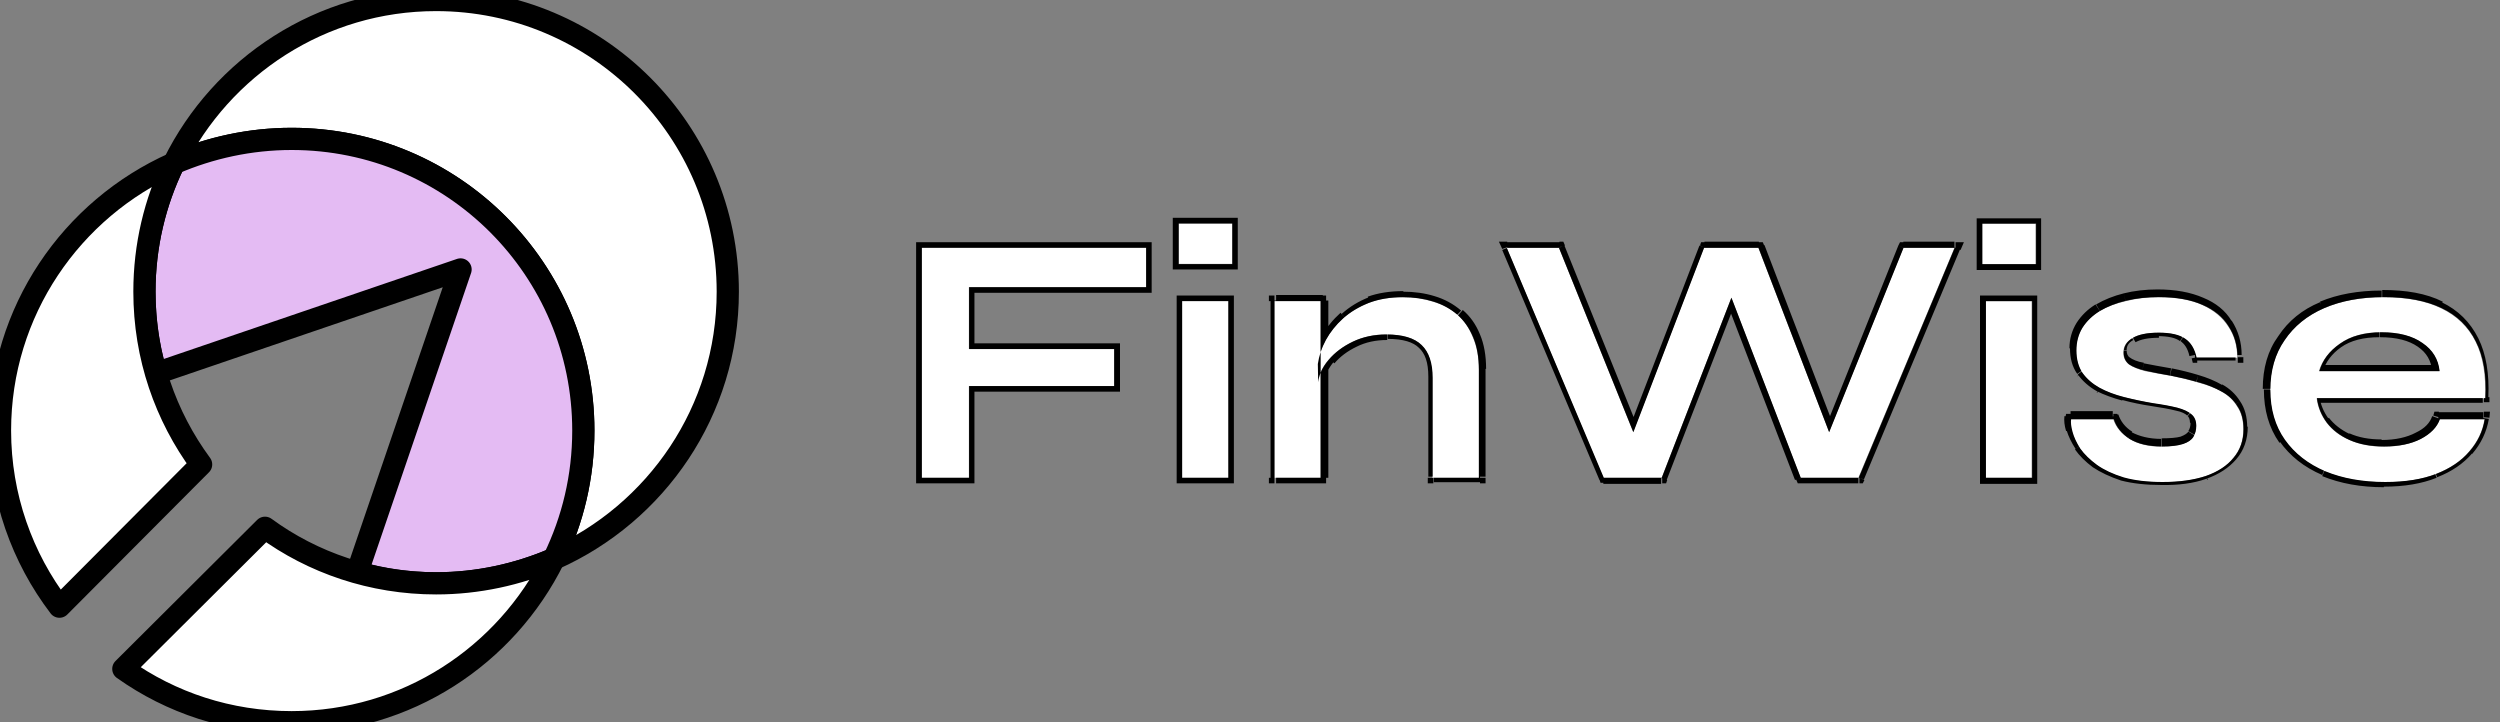 <svg version="1.2" xmlns="http://www.w3.org/2000/svg" viewBox="0 0 450 130" width="450" height="130"><rect x="0" y="0" width="450" height="130" fill="#808080" stroke="none"/><defs><clipPath clipPathUnits="userSpaceOnUse" id="cp1"><path d="m164 39h285v49h-285zm1.93 5.59v41.41h8.51v-16.51h26.11v-6.66h-26.11v-11.13h31.87v-7.11zm46.22-4.35v7.3h9.67v-7.3zm0.64 45.76h8.32v-31.81h-8.32zm16.61 0h8.32v-18.92q0.49-1.2 1.47-2.33 1.67-1.98 4.35-3.26 2.69-1.28 6.02-1.28 4.42 0 6.34 1.92 1.98 1.86 1.98 5.89v17.98h8.32v-19.45q0-3.4-1.02-5.83-1.03-2.49-2.88-4.09-1.86-1.6-4.35-2.37-2.5-0.77-5.44-0.77-3.4 0-6.09 1.02-2.68 1.03-4.67 2.82-1.92 1.73-3.07 3.84-0.59 1.08-0.96 2.19v-9.17h-8.32zm8.32-22.64v3.72q-0.34 0.84-0.45 1.71l-0.06-3.27q0.16-1.09 0.51-2.16zm61.4 22.64l12.54-32.42 12.48 32.42h10.44l17.28-41.4h-9.22l-13.39 33.2-12.72-33.2h-9.79l-12.73 33.2-13.39-33.2h-9.4l17.47 41.4zm57.71-45.76v7.3h9.67v-7.3zm0.64 45.76h8.32v-31.8h-8.32zm15.59-8.26q0.38 1.41 1.4 3.01 1.09 1.53 3.01 2.94 1.92 1.35 4.8 2.24 2.95 0.83 6.98 0.83 4.54 0 7.81-1.08 3.26-1.16 4.99-3.27 1.79-2.11 1.79-5.18 0-2.5-1.09-4.1-1.02-1.66-2.81-2.62-1.8-1.03-4.1-1.67-2.24-0.64-4.74-1.15-2.94-0.51-4.92-0.96-1.92-0.45-2.95-1.15-0.96-0.77-0.96-2.11 0-1.67 1.6-2.63 1.6-0.96 4.74-0.96 3.2 0 4.73 1.09 1.54 1.03 2.05 3.39h7.36q0-3.2-1.6-5.63-1.53-2.49-4.67-3.84-3.14-1.41-7.87-1.41-3.14 0-5.89 0.64-2.69 0.64-4.74 1.86-1.98 1.22-3.13 3.01-1.09 1.79-1.09 4.09 0 2.37 1.09 4.04 1.15 1.6 3.07 2.68 1.92 1.03 4.42 1.67 2.49 0.64 5.18 1.09 2.69 0.38 4.42 0.83 1.72 0.45 2.56 1.21 0.83 0.71 0.83 2.05 0 1.09-0.51 1.99-0.52 0.83-1.86 1.28-1.34 0.44-3.78 0.44-3.58 0-5.82-1.34-2.18-1.41-2.88-3.58h-7.68q-0.13 0.89 0.26 2.3zm62.68 1.28q-2.62 1.34-6.59 1.34-3.59 0-6.21-1.15-2.56-1.15-4.1-3.13-1.47-1.99-1.79-4.42h30.34q0.32-6.21-1.73-10.18-1.98-4.03-6.14-6.01-4.16-1.99-10.43-1.99-6.15 0-10.76 1.99-4.54 1.98-7.1 5.76-2.56 3.71-2.56 8.96 0 5.25 2.62 8.96 2.63 3.71 7.3 5.69 4.67 1.92 10.75 1.92 5.44 0 9.22-1.47 3.77-1.47 5.95-4.03 2.24-2.56 2.75-5.82h-8.06q-0.77 2.17-3.46 3.58zm0.32-17.28q2.75 1.86 3.07 5.06h-21.63q0.83-2.95 3.71-4.93 2.88-2.05 7.49-2.05 4.67 0 7.36 1.92z"/></clipPath></defs><style>.a{fill:#fff;stroke:#000;paint-order:stroke fill markers;stroke-linejoin:round;stroke-width:4}.b{fill:#e4bbf3;stroke:#000;paint-order:stroke fill markers;stroke-linejoin:round;stroke-width:4}.c{fill:#fff}</style><path fill-rule="evenodd" class="a" d="m99.7 100.6c18.4-8.2 31.3-26.6 31.3-48.1 0-29-23.5-52.5-52.5-52.5-20.7 0-38.6 12-47.2 29.4 6.5-2.8 13.7-4.4 21.2-4.4 29 0 52.5 23.5 52.5 52.5 0 8.3-1.9 16.1-5.3 23.1z"/><path fill-rule="evenodd" class="b" d="m52.5 25c-7.5 0-14.7 1.6-21.2 4.4-3.4 7-5.3 14.8-5.3 23.1 0 5.1 0.7 10 2.1 14.7l54.8-18.7-18.6 54.5c4.5 1.3 9.3 2 14.2 2 7.5 0 14.7-1.6 21.2-4.4 3.4-7 5.3-14.8 5.3-23.1 0-29-23.5-52.5-52.5-52.5z"/><path fill-rule="evenodd" class="a" d="m47.7 95l-25.5 25.4c8.6 6.1 19 9.6 30.3 9.6 20.7 0 38.6-12 47.2-29.4-6.5 2.8-13.7 4.4-21.2 4.4-11.5 0-22.2-3.7-30.8-10zm-11.5-11.4c-6.4-8.7-10.2-19.4-10.2-31.1 0-8.3 1.9-16.1 5.3-23.1-18.4 8.2-31.3 26.6-31.3 48.1 0 11.9 4 22.9 10.7 31.7z"/><path class="c" d="m206.3 44.6v7.1h-31.9v11.1h26.2v6.7h-26.2v16.5h-8.5v-41.4zm15.5-4.4v7.3h-9.6v-7.3zm-9.1 14h8.4v31.8h-8.4zm16.7 0h8.3v31.8h-8.3zm23.1-0.7q2.9 0 5.4 0.8 2.5 0.7 4.4 2.3 1.8 1.6 2.8 4.1 1.1 2.5 1.1 5.9v19.4h-8.4v-18q0-4-1.9-5.9-2-1.9-6.4-1.9-3.3 0-6 1.3-2.7 1.3-4.4 3.3-1.6 1.9-1.9 4v-3.3q0.3-2.2 1.4-4.3 1.2-2.1 3.1-3.9 2-1.7 4.7-2.8 2.7-1 6.1-1zm36.1 32.5l-17.4-41.4h9.4l14.8 36.7h-2.8l14.1-36.7h9.8l14.1 36.7h-2.8l14.8-36.7h9.2l-17.3 41.4h-10.4l-13.8-35.9h2.7l-13.9 35.9zm77.8-45.7v7.3h-9.7v-7.3zm-9 13.9h8.3v31.8h-8.3zm15.3 21.3h7.7q0.7 2.1 2.9 3.5 2.2 1.4 5.8 1.4 2.4 0 3.8-0.5 1.3-0.4 1.8-1.2 0.6-0.9 0.6-2 0-1.4-0.9-2.1-0.8-0.7-2.5-1.2-1.8-0.4-4.5-0.8-2.6-0.5-5.1-1.1-2.5-0.6-4.4-1.7-2-1.1-3.1-2.7-1.1-1.6-1.1-4 0-2.3 1.1-4.1 1.1-1.8 3.1-3 2.1-1.2 4.8-1.8 2.7-0.7 5.8-0.7 4.8 0 7.9 1.4 3.1 1.4 4.7 3.9 1.6 2.4 1.6 5.6h-7.4q-0.5-2.4-2-3.4-1.6-1.1-4.8-1.1-3.1 0-4.7 1-1.6 0.9-1.6 2.6 0 1.3 1 2.1 1 0.7 2.9 1.2 2 0.4 4.9 0.9 2.5 0.5 4.8 1.2 2.3 0.6 4.1 1.6 1.8 1 2.8 2.7 1.1 1.6 1.1 4.1 0 3-1.8 5.1-1.7 2.2-5 3.3-3.3 1.1-7.8 1.1-4.1 0-7-0.8-2.9-0.9-4.8-2.3-1.9-1.4-3-2.9-1-1.6-1.4-3-0.4-1.4-0.3-2.3zm66.4 0h8.1q-0.5 3.2-2.8 5.8-2.1 2.5-5.9 4-3.8 1.5-9.2 1.5-6.1 0-10.8-1.9-4.7-2-7.3-5.7-2.6-3.7-2.6-9 0-5.2 2.6-8.9 2.5-3.8 7.1-5.8 4.6-2 10.7-2 6.3 0 10.4 2 4.2 2 6.2 6 2 4 1.7 10.2h-30.3q0.3 2.4 1.8 4.4 1.5 2 4.1 3.1 2.6 1.2 6.2 1.2 3.9 0 6.6-1.4 2.7-1.4 3.4-3.5zm-10.5-15.7q-4.6 0-7.5 2.1-2.8 2-3.7 4.9h21.7q-0.4-3.2-3.1-5-2.7-2-7.4-2z"/><g clip-path="url(#cp1)"><path  d="m206.3 44.6h1v-1h-1zm0 7.1v1h1v-1zm-31.9 0v-1h-1v1zm0 11.1h-1v1h1zm26.2 0h1v-1h-1zm0 6.7v1h1v-1zm-26.2 0v-1h-1v1zm0 16.5v1h1v-1zm-8.5 0h-1v1h1zm0-41.4v-1h-1v1zm39.4 0v7.1h2v-7.1zm1 6.1h-31.9v2h31.9zm-32.9 1v11.1h2v-11.1zm1 12.1h26.2v-2h-26.2zm25.2-1v6.7h2v-6.7zm1 5.7h-26.2v2h26.2zm-27.2 1v16.5h2v-16.5zm1 15.5h-8.5v2h8.5zm-7.5 1v-41.4h-2v41.4zm-1-40.4h40.4v-2h-40.4zm55.9-5.4h1v-1h-1zm0 7.3v1h1v-1zm-9.7 0h-1v1h1zm0-7.3v-1h-1v1zm0.7 14v-1h-1v1zm8.3 0h1v-1h-1zm0 31.8v1h1v-1zm-8.3 0h-1v1h1zm8-45.8v7.3h2v-7.3zm1 6.3h-9.7v2h9.7zm-8.7 1v-7.3h-2v7.3zm-1-6.3h9.7v-2h-9.7zm0.7 14h8.3v-2h-8.3zm7.3-1v31.8h2v-31.8zm1 30.8h-8.3v2h8.3zm-7.3 1v-31.8h-2v31.8zm15.6-31.8v-1h-1v1zm8.3 0h1v-1h-1zm0 31.8v1h1v-1zm-8.3 0h-1v1h1zm23.1-31.5q2.8 0 5.2 0.7l0.5-1.9q-2.6-0.8-5.7-0.8zm5.2 0.7q2.3 0.7 3.9 2.2l1.4-1.5q-2.1-1.8-4.8-2.6zm7.6 5.5l-1 0.4zm1.1 25.3v1h1v-1zm-8.4 0h-1v1h1zm-1.9-23.9l-0.7 0.7zm-6.4-2.9q-3.5 0-6.4 1.4l0.9 1.8q2.4-1.2 5.5-1.2zm-10.3 5.6l0.7 0.6zm-1.9 4l-1 0.1 2 0.1zm0-3.3l-1-0.2v0.1 0.1zm5.9-4.9q-2.9 1.3-4.7 3.5l1.5 1.3q1.5-1.8 4-3zm-1.3-3.3l0.6 0.8zm0.7 0.7q1.8-1.7 4.4-2.6l-0.8-1.9q-2.8 1.1-4.9 3zm-13.1-2.9h8.4v-2h-8.4zm7.4-1v31.9h2v-31.9zm1 30.9h-8.4v2h8.4zm-7.4 1v-31.9h-2v31.9zm27.6-31.8l0.3-0.9zm3.7 3.1q1.6 1.4 2.6 3.7l1.8-0.8q-1.1-2.7-3.1-4.4zm0.6-0.8l-0.6 0.8zm1.9 4.4q1 2.2 1 5.5h2q0-3.6-1.1-6.2zm0.9 5.4v19.5h2v-19.5zm1 18.5h-8.3v2h8.3zm-7.3 1v-18h-2v18zm0-18c0-2.9-0.7-5.1-2.3-6.6l-1.4 1.4c1.1 1 1.7 2.6 1.7 5.2zm-2.3-6.6c-1.5-1.6-4-2.2-7-2.2v2c2.8 0 4.6 0.6 5.6 1.6zm-13 0.1l0.4 0.9zm-5.4 4.1q0.3-2 1.4-4l-1.8-0.9q-1.2 2.2-1.5 4.7zm0.2-1.6c-1.2 1.4-2 2.9-2.2 4.6l2 0.2c0.2-1.2 0.7-2.3 1.7-3.5zm-0.2 4.7v-3.3h-2v3.3zm1.3-7.1q1.1-2 2.9-3.6l-1.3-1.5q-2.1 1.9-3.3 4.1zm-0.9-0.4l0.9 0.4zm8.1-5.7q2.5-0.9 5.7-0.9v-2q-3.6 0-6.4 1zm-0.4-0.9l-0.4-0.9zm42.3 31.5l-0.9 0.4 0.2 0.6h0.7zm-17.5-41.4v-1h-1.5l0.6 1.3zm9.4 0l1-0.3-0.3-0.7h-0.7zm14.8 36.7v1h1.5l-0.6-1.4zm-2.7 0.1l-1-0.4-0.5 1.4h1.5zm14.1-36.7v-1h-0.7l-0.2 0.6zm9.7 0l1-0.3-0.3-0.7h-0.7zm14.1 36.7v1l1.5 0.1-0.5-1.4zm-2.8-0.1l-0.9-0.3-0.6 1.3h1.5zm14.8-36.6v-1h-0.7l-0.3 0.6zm9.3 0l0.9 0.4 0.6-1.4h-1.5zm-17.3 41.4v1h0.6l0.3-0.6zm-10.4 0l-1 0.3 0.3 0.7h0.7zm-13.9-35.9v-1h-1.4l0.5 1.3zm2.7 0l0.9 0.4 0.6-1.4h-1.5zm-13.9 35.9v1h0.7l0.2-0.6zm-9.5-0.4l-17.4-41.4-1.9 0.8 17.5 41.4zm-18.4-40h9.4v-2h-9.4zm8.5-0.7l14.8 36.7 1.8-0.7-14.8-36.7zm15.7 35.3l-2.7 0.1v2l2.8-0.1zm-1.8 1.4l14-36.7-1.8-0.7-14.1 36.7zm13.1-36.1h9.8v-2h-9.8zm8.9-0.6l14.1 36.7 1.9-0.7-14.1-36.8zm15 35.4h-2.7l-0.1 2h2.8zm-1.9 1.3l14.8-36.6-1.9-0.8-14.7 36.7zm13.8-36.1h9.2v-2h-9.2zm8.3-1.3l-17.3 41.4 1.9 0.7 17.3-41.4zm-16.4 40.8h-10.4v2h10.4zm-9.5 0.7l-13.8-35.9-1.9 0.7 13.8 35.9zm-14.7-34.6h2.7v-2h-2.7zm1.7-1.3l-13.9 35.9 1.9 0.7 13.9-35.9zm-13 35.3h-10.4v2h10.4zm67.4-44.8h1v-1h-1zm0 7.3v1h1v-1zm-9.6 0h-1v1h1zm0-7.3v-1h-1v1zm0.6 13.9v-1h-1v1zm8.3 0h1v-1h-1zm0 31.9v1h1v-1zm-8.3 0h-1v1h1zm8-45.8v7.3h2v-7.3zm1 6.3h-9.6v2h9.6zm-8.6 1v-7.3h-2v7.3zm-1-6.3h9.6v-2h-9.6zm0.6 13.9h8.3v-2h-8.3zm7.3-1v31.9h2v-31.9zm1 30.9h-8.3v2h8.3zm-7.3 1v-31.9h-2v31.9zm14.3-10.6v-1h-0.8l-0.2 0.9zm7.7 0l1-0.4-0.3-0.6h-0.7zm2.9 3.5l-0.5 0.9zm11.4-0.4l0.9 0.5zm-0.3-4l-0.7 0.7zm-6.9-2l-0.2 1zm-9.6-2.8l-0.5 0.9h0.1zm-3.1-2.7l-0.9 0.6h0.1zm0-8.1l-0.9-0.6v0.1zm3.1-3l-0.5-0.9zm4.8-1.9l-0.3-0.9zm13.8 0.7l-0.4 0.9v0.1zm4.7 3.8l-0.9 0.5zm1.6 5.7v1h1v-1zm-7.3 0l-1 0.2 0.2 0.8h0.8zm-2.1-3.4l-0.6 0.8h0.1zm-4.8-2.1c-2.1 0-3.9 0.4-5.2 1.1l1 1.7c0.9-0.5 2.2-0.8 4.2-0.8zm-5.3 6.7l-0.7 0.8h0.1v0.1zm2.9 1.1l-0.2 1zm4.9 0.9l0.2-0.9zm4.7 1.1l-0.2 1zm4.1 1.6l-0.5 0.9zm2.8 2.6l-0.8 0.6zm-0.7 9.3l-0.8-0.7zm-5 3.3l0.3 1h0.1zm-14.8 0.2l-0.3 1zm-4.8-2.3l-0.6 0.8v0.1zm-3-3l-0.8 0.5v0.1zm0.8-0.6q-0.9-1.5-1.2-2.7l-2 0.5q0.5 1.6 1.6 3.3zm-2.5-3.7h7.6v-2h-7.6zm6.7-0.7c0.5 1.7 1.7 3 3.3 4.1l1.1-1.7c-1.3-0.8-2.1-1.9-2.5-3.1zm3.3 4.2c1.7 1 3.8 1.5 6.3 1.5v-2c-2.2 0-4-0.5-5.3-1.2zm6.4 1.4c1.6 0 3-0.1 4.1-0.5l-0.7-1.8c-0.7 0.2-1.9 0.3-3.4 0.3zm4.1-0.5c1-0.3 1.8-0.8 2.4-1.7l-1.7-1c-0.2 0.3-0.6 0.6-1.4 0.9zm2.4-1.8q0.7-1.1 0.7-2.5h-2q0 0.9-0.4 1.5zm0.6-2.5c0-1.1-0.3-2.1-1.1-2.8l-1.3 1.6c0.2 0.2 0.4 0.6 0.4 1.2zm-1.1-2.7c-0.7-0.7-1.8-1.2-3-1.5l-0.5 2c1.1 0.2 1.8 0.6 2.1 0.9zm-3-1.4q-1.8-0.5-4.5-0.9l-0.3 2q2.7 0.4 4.3 0.8zm-4.5-0.8q-2.6-0.5-5.1-1.1l-0.5 1.9q2.6 0.7 5.3 1.1zm-5.1-1q-2.4-0.6-4.2-1.6l-0.9 1.8q2 1 4.6 1.7zm-4.2-1.6q-1.7-1-2.7-2.4l-1.6 1.2q1.3 1.8 3.4 3zm-2.8-2.4c-0.6-0.9-0.9-2-0.9-3.5h-2c0 1.8 0.4 3.3 1.3 4.6zm-1-3.5q0-2 1-3.5l-1.7-1.1q-1.3 2.1-1.3 4.6zm1-3.5q1-1.6 2.8-2.7l-1.1-1.7q-2.1 1.3-3.4 3.3zm2.8-2.7q1.9-1.1 4.4-1.7l-0.4-2q-2.8 0.7-5 2zm4.4-1.8q2.6-0.6 5.7-0.6v-2q-3.3 0-6.1 0.7zm5.6-0.6c3.1 0 5.6 0.4 7.5 1.3l0.8-1.8c-2.3-1-5-1.5-8.3-1.5zm7.5 1.3c1.9 0.8 3.3 2 4.2 3.5l1.7-1.1c-1.1-1.9-2.9-3.3-5.1-4.2zm4.2 3.4q1.5 2.2 1.5 5.1h2q0-3.4-1.8-6.2zm2.4 4.1h-7.3v2h7.3zm-6.4 0.8c-0.3-1.7-1.1-3.1-2.4-4l-1.1 1.7c0.7 0.5 1.3 1.3 1.6 2.7zm-2.5-4c-1.2-0.9-3.1-1.2-5.3-1.2v2c2.1 0 3.4 0.3 4.2 0.9zm-10.6-0.2c-1.3 0.8-2.1 2-2.1 3.5h2c0-0.7 0.3-1.3 1.2-1.8zm0.5 0.9l0.5 0.8zm-2.6 2.7c0 1.1 0.4 2.1 1.3 2.8l1.3-1.5c-0.4-0.3-0.6-0.7-0.6-1.3zm1.4 2.9c0.8 0.6 1.9 1 3.3 1.3l0.4-2c-1.2-0.2-2.1-0.6-2.6-1zm3.3 1.3q2 0.5 5 1l0.3-2q-2.9-0.5-4.9-0.9zm5 1q2.4 0.5 4.6 1.1l0.6-1.9q-2.3-0.7-4.8-1.2zm4.7 1.1q2.2 0.6 3.8 1.6l1-1.7q-1.9-1.1-4.3-1.8zm3.9 1.6q1.5 0.8 2.4 2.3l1.7-1.1q-1.2-1.9-3.2-3zm2.5 2.3c0.6 0.9 0.9 2 0.9 3.6h2c0-1.8-0.4-3.4-1.3-4.7zm1 3.5c0 1.9-0.6 3.4-1.6 4.6l1.5 1.3c1.4-1.6 2.1-3.6 2.1-5.9zm-1.6 4.6c-1 1.2-2.5 2.2-4.6 2.9l0.7 1.9c2.3-0.8 4.1-2 5.4-3.5zm-4.5 2.9q-3.1 1-7.5 1v2q4.7 0.1 8.1-1.1zm-7.5 1q-3.9 0-6.7-0.8l-0.5 2q3.1 0.8 7.2 0.8zm-6.6-0.7q-2.8-0.9-4.6-2.2l-1.1 1.7q2.1 1.4 5.1 2.4zm-4.5-2.1q-1.8-1.4-2.8-2.7l-1.6 1.1q1.2 1.7 3.2 3.2zm-4.1-5.4c-0.2-0.9-0.2-1.5-0.2-1.9l-2-0.3c-0.1 0.8 0 1.7 0.3 2.7zm-1 0.3l1-0.3zm66.2-2.3v-1h-0.8l-0.2 0.7zm8.1 0l1 0.1 0.1-1.1h-1.1zm-2.8 5.8l-0.7-0.7zm-0.8-0.6q-2 2.3-5.6 3.7l0.8 1.9q3.9-1.5 6.3-4.3zm-25.1 4.2l-0.4 0.9zm0.4-0.9q-4.5-1.9-6.9-5.3l-1.6 1.1q2.8 4 7.7 6.1zm-7.8-22.7l0.9 0.5zm7.1-5.7l-0.4-0.9zm10.7-1c4.1 0 7.4 0.6 10 1.9l0.9-1.8c-3-1.5-6.6-2.1-10.9-2.1zm16.6 7l-0.9 0.4zm1.7 10.2v1h1v-0.9zm-30.3 0v-1h-1.1l0.1 1.1zm1.8 4.4l-0.8 0.6zm4.1 3.2l-0.4 0.9zm12.8-0.2l0.5 0.9zm-14.6-17.2l0.6 0.8zm-3.7 5l-0.9-0.3-0.4 1.3h1.3zm21.6 0v1h1.2l-0.2-1.1zm-3-5.1l-0.6 0.8zm3.1 14.7h8.1v-2h-8.1zm7.1-1.1q-0.4 2.9-2.5 5.3l1.5 1.3q2.4-2.8 3-6.3zm-8.1 9.1q-3.5 1.4-8.8 1.4v2q5.5 0 9.5-1.6zm0.4 1l-0.4-1zm-9.2 0.5q-5.9 0-10.3-1.9l-0.8 1.9q4.9 2 11.1 2zm-17.2-7.2c-1.6-2.3-2.4-5.1-2.4-8.4h-2c0 3.7 0.9 6.9 2.8 9.6zm-0.9 0.5l0.9-0.5zm-1.7-9c0-3.3 0.8-6.1 2.4-8.4l-1.6-1.1c-1.9 2.6-2.8 5.8-2.8 9.5zm2.4-8.4q2.4-3.5 6.7-5.4l-0.8-1.8q-4.8 2-7.5 6.1zm6.6-5.4q4.4-1.9 10.4-1.9v-2q-6.3 0-11.1 2zm20.3 0q3.9 1.9 5.7 5.6l1.8-0.9q-2.2-4.4-6.6-6.5zm0.4-0.9l0.4-0.9zm5.3 6.5c1.2 2.4 1.8 5.6 1.6 9.6l2 0.1c0.2-4.2-0.4-7.8-1.8-10.6zm2.6 8.7h-30.4v2h30.4zm-31.3 1.1q0.3 2.7 1.9 4.9l1.6-1.2q-1.3-1.8-1.6-3.9zm2 4.8q1.7 2.2 4.5 3.5l0.8-1.8q-2.3-1.1-3.7-2.9zm4.5 3.5q2.9 1.2 6.6 1.2v-2q-3.4 0-5.8-1.1zm6.6 1.3c2.8 0 5.1-0.5 7.1-1.5l-1-1.8c-1.5 0.8-3.6 1.3-6.1 1.3zm7.1-1.5c1.9-1 3.3-2.4 3.9-4.1l-1.9-0.7c-0.4 1.2-1.3 2.2-3 3zm-7.5-21c-3.2 0-5.9 0.7-8 2.2l1.1 1.6c1.7-1.2 4-1.8 6.9-1.8zm-8 2.2c-2.1 1.4-3.5 3.2-4.1 5.5l1.9 0.5c0.5-1.7 1.6-3.2 3.3-4.4zm-3.1 6.8h21.6v-2h-21.6zm22.6-1.1c-0.2-2.5-1.4-4.4-3.5-5.8l-1.1 1.6c1.6 1.1 2.4 2.5 2.6 4.4zm-3.5-5.8c-2-1.4-4.7-2.1-7.9-2.1v2c3 0 5.2 0.6 6.8 1.7z"/></g></svg>